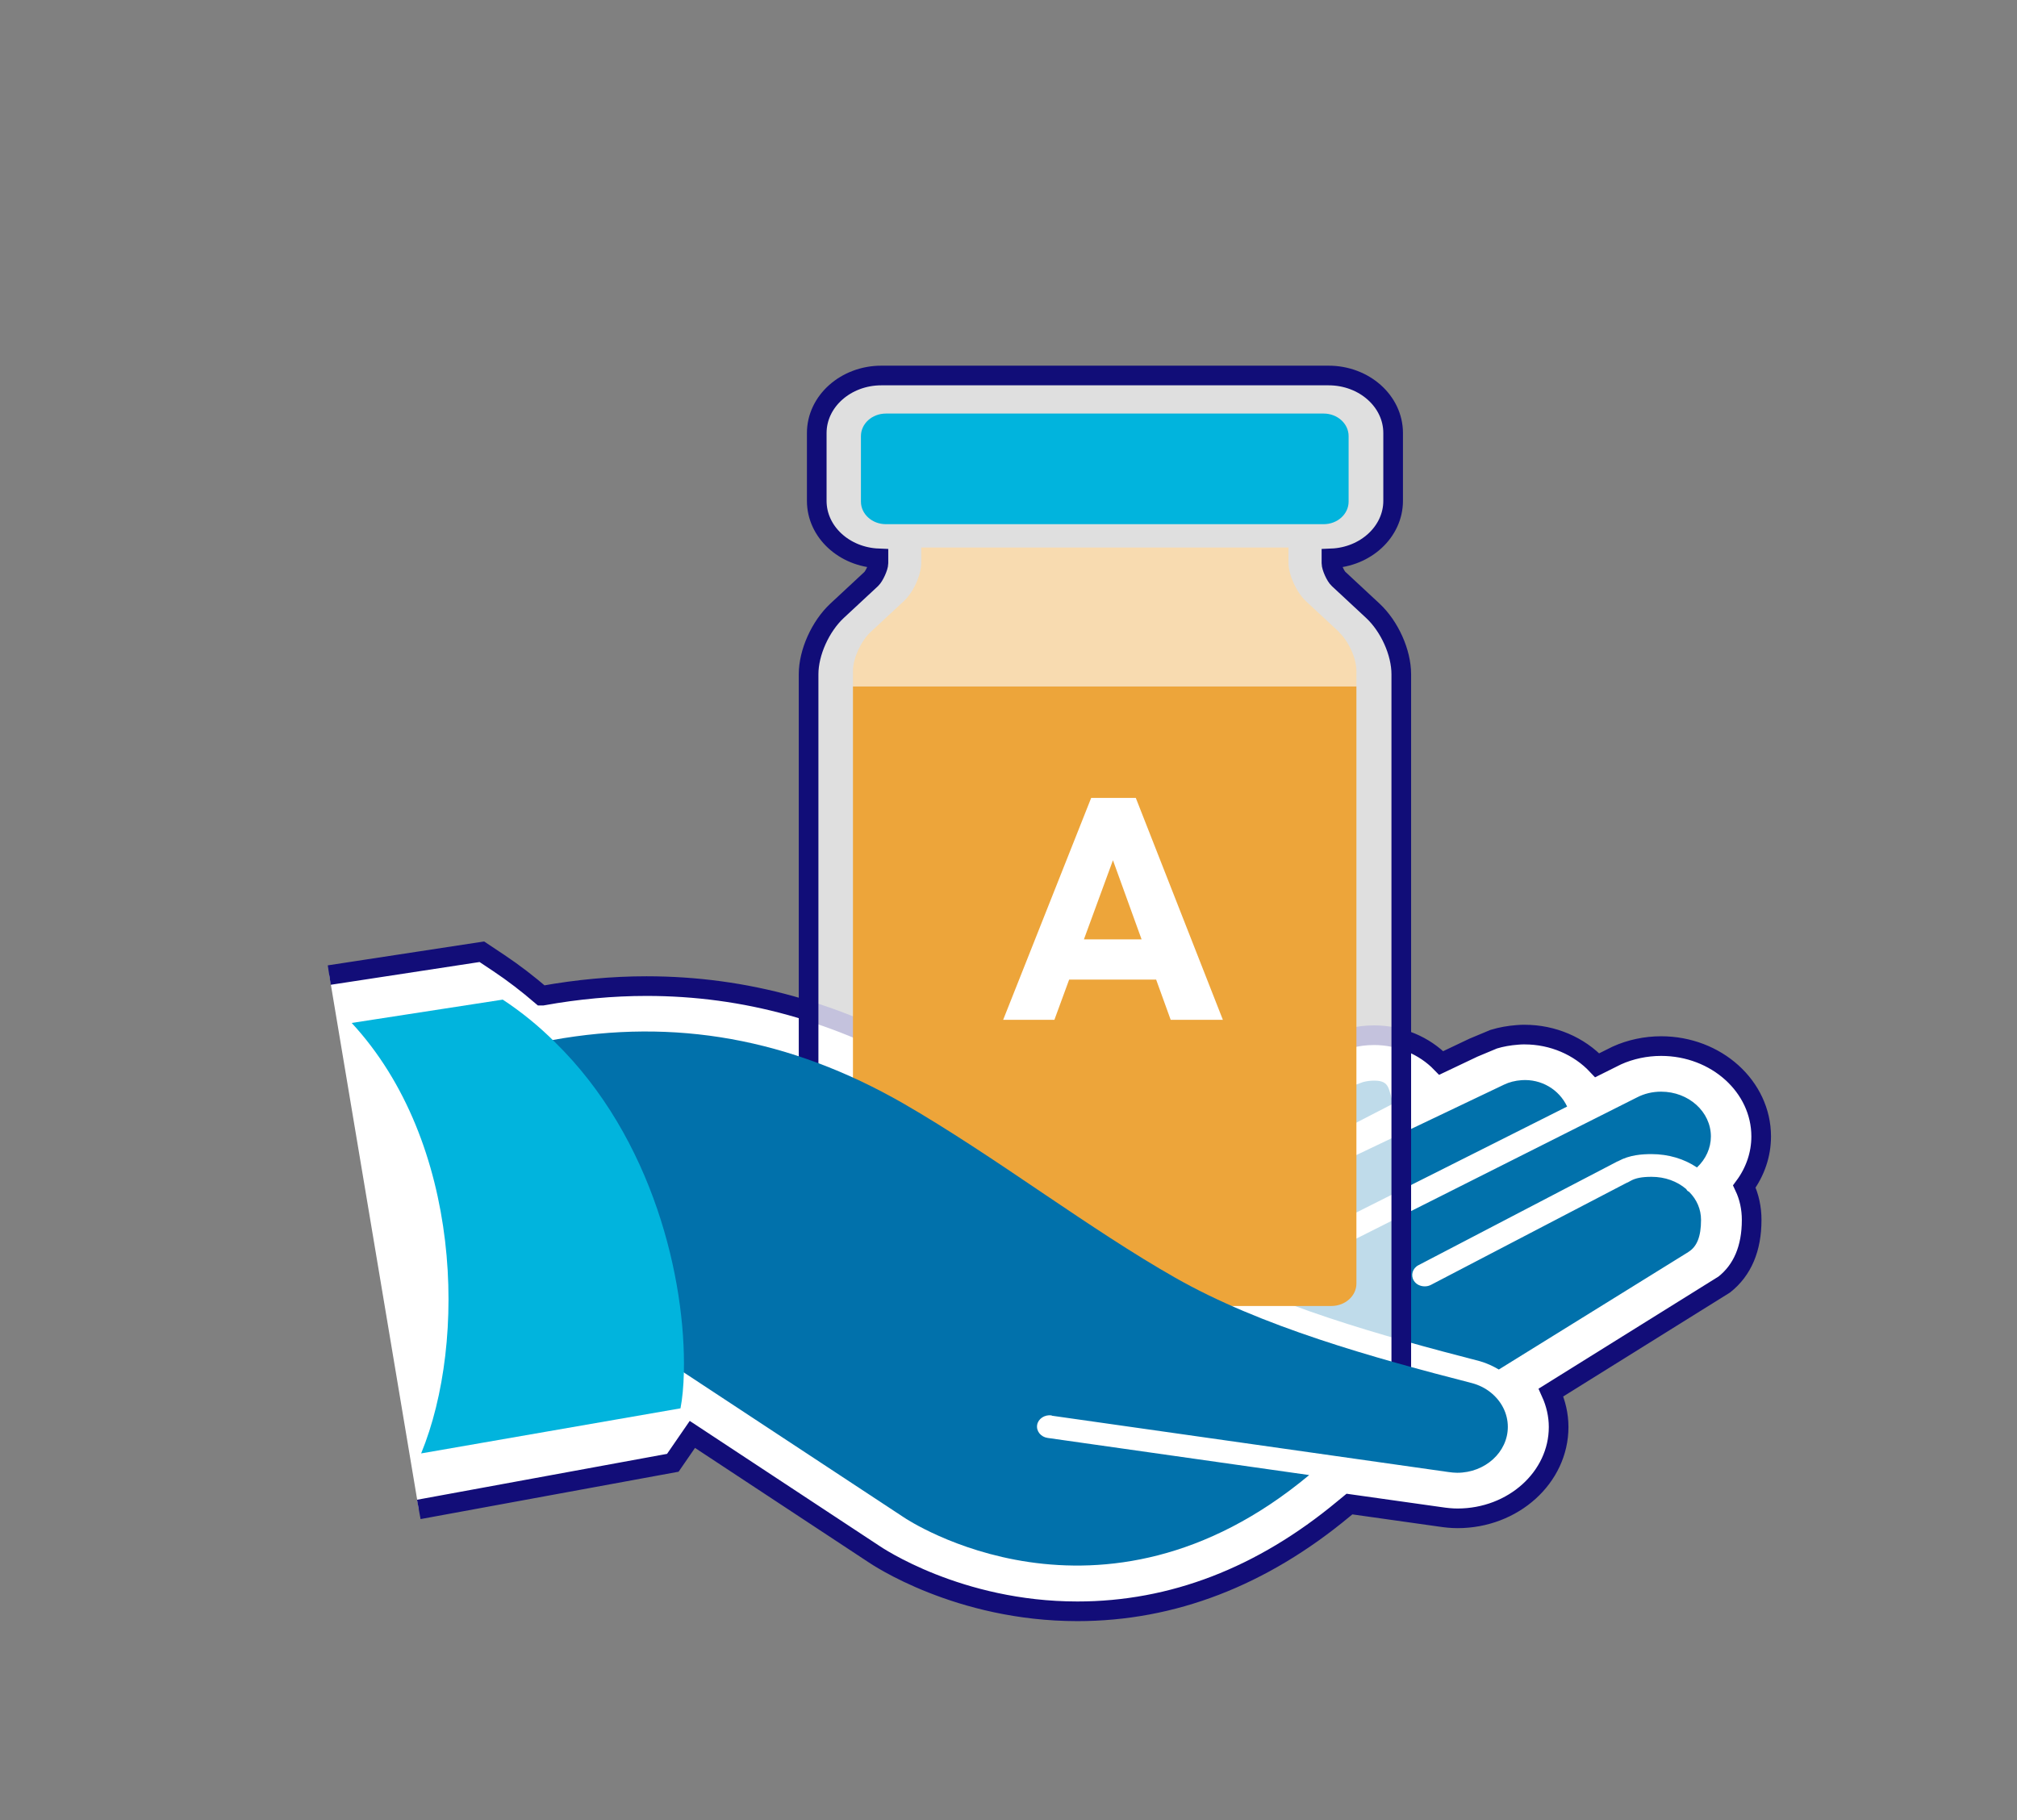 <svg xmlns="http://www.w3.org/2000/svg" width="154" height="139" viewBox="0 0 154 139" fill="none"><rect x="0" y="0" width="154" height="139" fill="#808080" stroke="none"/><g clip-path="url(#clip0_2577_19228)"><g clip-path="url(#clip1_2577_19228)"><path d="M31.976 115.255L51.371 111.694L52.863 109.527L66.693 118.641C66.953 118.816 73.167 123.034 82.262 123.034C89.514 123.034 96.351 120.398 102.591 115.208L103.032 114.845L109.921 115.817C110.389 115.888 110.843 115.935 111.284 115.935C115.539 115.935 119.003 112.807 119.003 108.964C119.003 108.051 118.795 107.16 118.419 106.328L131.652 98.081C133.041 96.98 133.741 95.328 133.741 93.149C133.741 92.247 133.559 91.392 133.183 90.596C134.014 89.471 134.468 88.147 134.468 86.776C134.468 82.969 131.043 79.876 126.826 79.876C125.659 79.876 124.491 80.123 123.453 80.591L121.948 81.341C120.573 79.876 118.562 78.998 116.408 78.998C116.227 78.998 116.058 78.998 115.85 79.021C115.228 79.068 114.618 79.174 114.047 79.349L112.503 79.994L110.038 81.165C108.767 79.853 106.912 79.045 104.914 79.045C104.252 79.045 103.603 79.127 102.968 79.302L102.799 79.349L80.653 87.444C77.461 85.289 74.192 83.121 71.052 81.317C63.982 77.264 56.885 75.296 49.361 75.296C46.766 75.296 44.093 75.542 41.434 76.022H41.343C40.305 75.132 39.215 74.288 38.073 73.527L36.789 72.672L25.139 74.453" fill="white"></path><path d="M31.976 115.255L51.371 111.694L52.863 109.527L66.693 118.641C66.953 118.816 73.167 123.034 82.262 123.034C89.514 123.034 96.351 120.398 102.591 115.208L103.032 114.845L109.921 115.817C110.389 115.888 110.843 115.935 111.284 115.935C115.539 115.935 119.003 112.807 119.003 108.964C119.003 108.051 118.795 107.16 118.419 106.328L131.652 98.081C133.041 96.98 133.741 95.328 133.741 93.149C133.741 92.247 133.559 91.392 133.183 90.596C134.014 89.471 134.468 88.147 134.468 86.776C134.468 82.969 131.043 79.876 126.826 79.876C125.659 79.876 124.491 80.123 123.453 80.591L121.948 81.341C120.573 79.876 118.562 78.998 116.408 78.998C116.227 78.998 116.058 78.998 115.85 79.021C115.228 79.068 114.618 79.174 114.047 79.349L112.503 79.994L110.038 81.165C108.767 79.853 106.912 79.045 104.914 79.045C104.252 79.045 103.603 79.127 102.968 79.302L102.799 79.349L80.653 87.444C77.461 85.289 74.192 83.121 71.052 81.317C63.982 77.264 56.885 75.296 49.361 75.296C46.766 75.296 44.093 75.542 41.434 76.022H41.343C40.305 75.132 39.215 74.288 38.073 73.527L36.789 72.672L25.139 74.453" stroke="#120D78" stroke-width="1.5" stroke-miterlimit="10"></path><path d="M128.903 95.598C129.564 95.2 129.876 94.415 129.876 93.15C129.876 92.33 129.551 91.592 128.968 91.006C128.929 90.983 128.877 90.959 128.838 90.924C128.799 90.889 128.773 90.842 128.747 90.795C128.046 90.198 127.125 89.858 126.1 89.858C125.374 89.858 124.881 89.952 124.505 90.163L124.271 90.292H124.245L109.261 98.105C109.105 98.187 108.949 98.222 108.781 98.222C108.443 98.222 108.119 98.07 107.95 97.789C107.691 97.379 107.846 96.84 108.301 96.606L123.506 88.675C123.506 88.675 123.519 88.675 123.532 88.675C123.532 88.675 123.558 88.663 123.571 88.651C124.44 88.183 125.374 88.124 126.1 88.124C127.385 88.124 128.591 88.487 129.564 89.144C130.239 88.511 130.628 87.668 130.628 86.777C130.628 84.891 128.929 83.356 126.827 83.356C126.165 83.356 125.53 83.509 124.972 83.802L100.361 96.184C100.218 96.254 100.049 96.29 99.894 96.29C99.556 96.29 99.232 96.126 99.05 95.844C98.791 95.423 98.96 94.895 99.427 94.661L119.652 84.493C119.043 83.192 117.68 82.372 116.176 82.478C115.683 82.513 115.228 82.63 114.839 82.818L109.312 85.453C109.312 85.453 109.299 85.453 109.287 85.465L91.552 93.923C91.409 93.993 91.253 94.029 91.097 94.029C90.747 94.029 90.423 93.865 90.241 93.56C89.995 93.138 90.176 92.611 90.643 92.389L106.393 84.258C105.978 83.239 106.186 82.513 104.927 82.513C104.642 82.513 104.357 82.548 104.084 82.618L82.185 90.62C85.052 92.541 87.984 94.486 90.76 96.055C97.104 99.675 105.563 102.018 112.997 103.939C113.529 104.092 113.996 104.314 114.437 104.572L128.929 95.587L128.903 95.598Z" fill="#0171AB"></path><path d="M61.737 81.4V51.481C61.737 49.829 62.633 47.826 63.917 46.631L66.525 44.206C66.745 43.995 67.07 43.292 67.07 42.999V42.636C64.449 42.531 62.36 40.609 62.36 38.243V33.065C62.36 30.64 64.579 28.672 67.29 28.672H101.437C104.161 28.672 106.367 30.64 106.367 33.065V38.243C106.367 40.597 104.278 42.531 101.657 42.636V42.999C101.657 43.292 101.969 43.995 102.202 44.206L104.81 46.631C106.094 47.826 106.989 49.817 106.989 51.481V104.748" fill="white" fill-opacity="0.75"></path><path d="M61.737 81.4V51.481C61.737 49.829 62.633 47.826 63.917 46.631L66.525 44.206C66.745 43.995 67.07 43.292 67.07 42.999V42.636C64.449 42.531 62.36 40.609 62.36 38.243V33.065C62.36 30.64 64.579 28.672 67.29 28.672H101.437C104.161 28.672 106.367 30.64 106.367 33.065V38.243C106.367 40.597 104.278 42.531 101.657 42.636V42.999C101.657 43.292 101.969 43.995 102.202 44.206L104.81 46.631C106.094 47.826 106.989 49.817 106.989 51.481V104.748" stroke="#110D78" stroke-width="1.5" stroke-miterlimit="10" stroke-linecap="round"></path><path d="M65.136 98.012C65.136 98.961 66.006 99.722 67.057 99.722H101.644C102.708 99.722 103.564 98.949 103.564 98.012V52.406H65.124V98.012H65.136Z" fill="#EDA53A"></path><path d="M102.254 48.271L99.711 45.905C98.985 45.225 98.375 43.89 98.375 42.953V41.805H70.339V42.953C70.339 43.902 69.742 45.225 69.003 45.905L66.46 48.271C65.733 48.951 65.124 50.286 65.124 51.223V52.407H103.564V51.223C103.564 50.275 102.968 48.951 102.228 48.271H102.254Z" fill="#F8DBB0"></path><path d="M101.061 31.578H67.641C66.587 31.578 65.733 32.349 65.733 33.3V38.302C65.733 39.254 66.587 40.025 67.641 40.025H101.061C102.114 40.025 102.968 39.254 102.968 38.302V33.3C102.968 32.349 102.114 31.578 101.061 31.578Z" fill="#01B4DD"></path><path d="M76.592 77.871L83.312 60.927H86.72L93.368 77.871H89.384L84.296 63.807H85.664L80.504 77.871H76.592ZM80.408 74.799V71.727H89.648V74.799H80.408Z" fill="white"></path><path d="M80.303 108.098L110.57 112.397C110.83 112.432 111.038 112.456 111.258 112.456C113.386 112.456 115.124 110.886 115.124 108.953C115.124 107.922 114.631 106.962 113.775 106.294C113.386 105.989 112.919 105.755 112.4 105.614C104.875 103.681 96.261 101.292 89.696 97.543C86.478 95.715 83.092 93.443 79.823 91.24L79.615 91.1C76.048 88.686 72.389 86.226 68.951 84.246C60.324 79.303 51.54 77.721 42.148 79.42C49.114 86.918 51.553 97.285 51.514 104.337L69.016 115.865C69.185 115.982 84.013 125.916 99.958 112.631L79.992 109.796C79.473 109.726 79.109 109.281 79.187 108.801C79.265 108.332 79.758 108.004 80.29 108.074L80.303 108.098Z" fill="#0171AB"></path><path d="M32.145 110.98L51.956 107.536C52.098 106.81 52.189 105.861 52.215 104.772C52.371 97.731 49.88 86.907 42.368 79.573C41.148 78.355 39.812 77.265 38.385 76.328L26.852 78.109C35.272 87.211 35.674 102.417 32.158 110.969L32.145 110.98Z" fill="#01B4DD"></path></g></g><defs><clipPath id="clip0_2577_19228"><rect width="154" height="139" fill="white" transform="matrix(-1 0 0 1 154 0)"></rect></clipPath><clipPath id="clip1_2577_19228"><rect width="155.1" height="127" fill="white" transform="translate(-3.3 7)"></rect></clipPath></defs></svg>